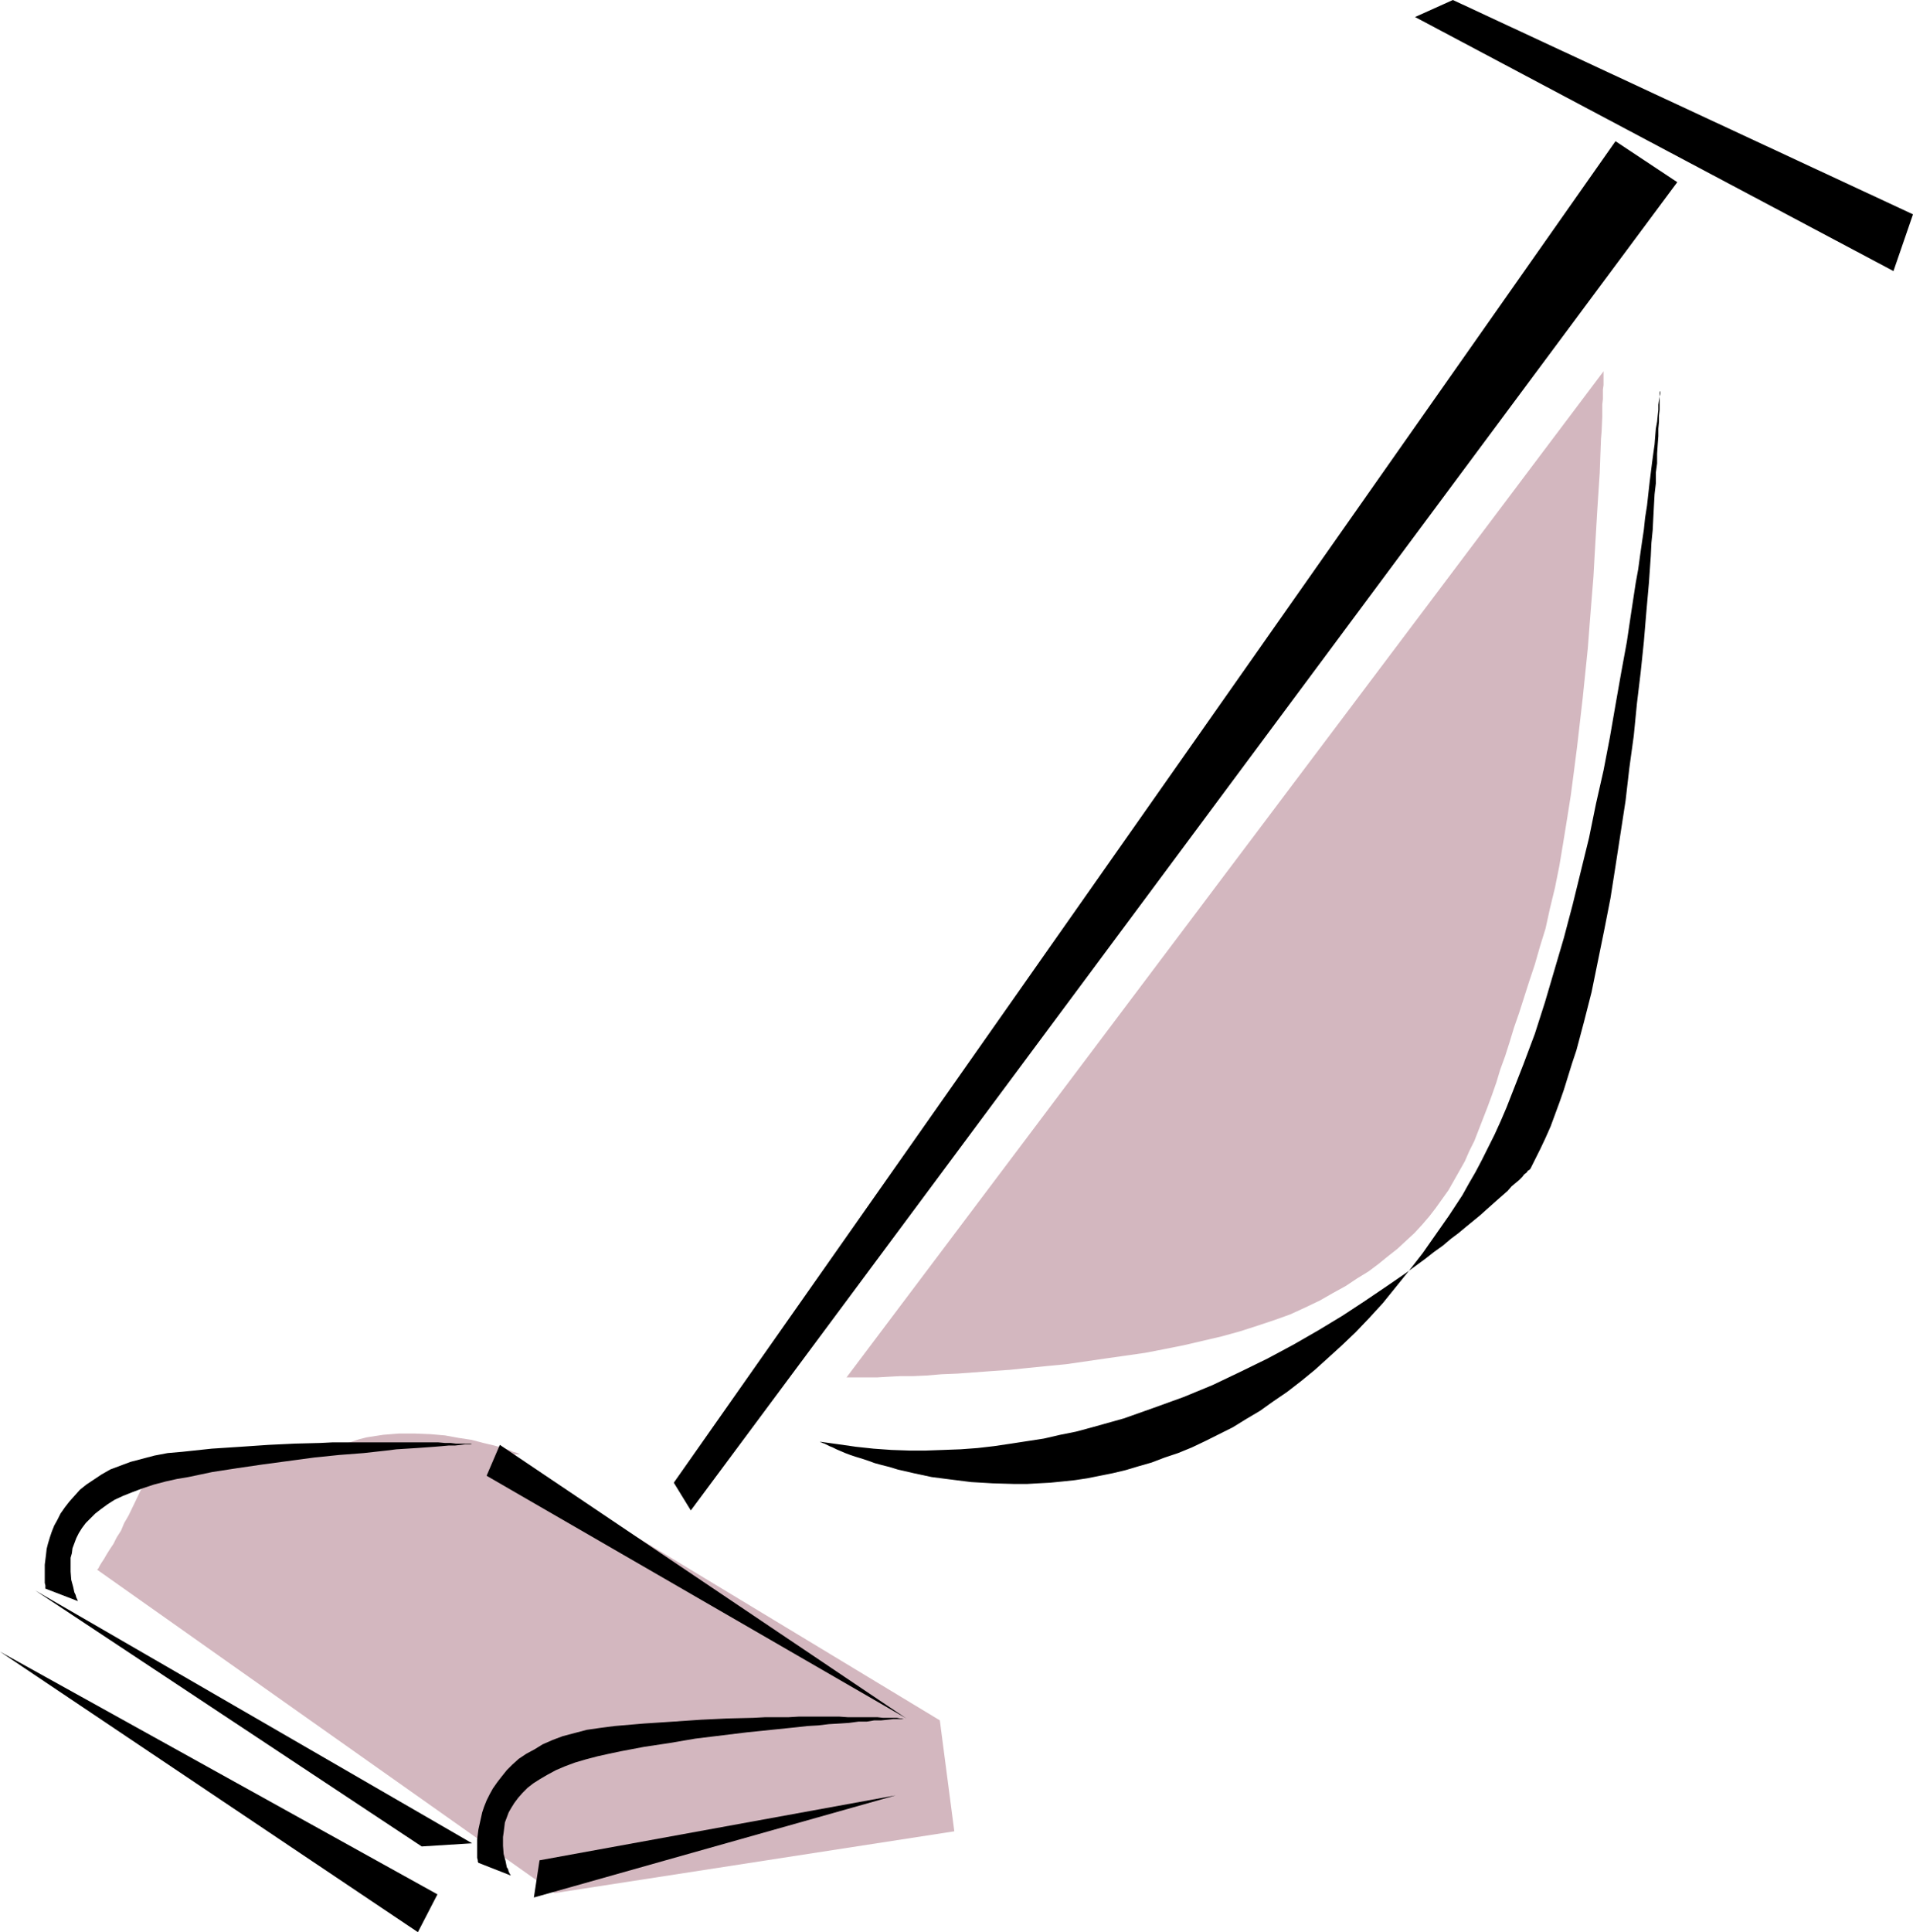<?xml version="1.0" encoding="UTF-8" standalone="no"?>
<svg
   version="1.0"
   width="129.766mm"
   height="131.024mm"
   id="svg11"
   sodipodi:docname="Vacuum 23.wmf"
   xmlns:inkscape="http://www.inkscape.org/namespaces/inkscape"
   xmlns:sodipodi="http://sodipodi.sourceforge.net/DTD/sodipodi-0.dtd"
   xmlns="http://www.w3.org/2000/svg"
   xmlns:svg="http://www.w3.org/2000/svg">
  <sodipodi:namedview
     id="namedview11"
     pagecolor="#ffffff"
     bordercolor="#000000"
     borderopacity="0.25"
     inkscape:showpageshadow="2"
     inkscape:pageopacity="0.0"
     inkscape:pagecheckerboard="0"
     inkscape:deskcolor="#d1d1d1"
     inkscape:document-units="mm" />
  <defs
     id="defs1">
    <pattern
       id="WMFhbasepattern"
       patternUnits="userSpaceOnUse"
       width="6"
       height="6"
       x="0"
       y="0" />
  </defs>
  <path
     style="fill:#d3b7bf;fill-opacity:1;fill-rule:evenodd;stroke:none"
     d="m 133.32,372.739 v 0 l -0.323,-0.162 -0.323,-0.162 -0.485,-0.162 -0.646,-0.162 -0.646,-0.323 -0.97,-0.323 -0.97,-0.323 -2.262,-0.646 -2.747,-0.646 -3.07,-0.808 -3.232,-0.485 -3.555,-0.646 -3.717,-0.323 -4.04,-0.162 h -4.04 l -4.04,0.323 -4.202,0.646 -1.939,0.485 -1.939,0.646 -2.101,0.646 -1.939,0.646 -2.101,0.808 -1.939,0.646 -1.939,0.485 -1.939,0.485 -4.04,0.646 -3.878,0.323 -3.717,0.162 -3.878,-0.162 h -3.555 l -3.394,-0.323 h -3.394 l -3.07,-0.162 -2.747,0.162 -1.293,0.162 -1.293,0.323 -1.131,0.323 -1.131,0.323 -0.97,0.485 -0.808,0.646 -0.97,0.646 -0.646,0.808 -0.646,0.969 -0.485,1.131 -2.101,4.362 -2.101,4.362 -1.131,1.939 -0.808,1.939 -1.131,1.777 -0.808,1.616 -0.97,1.454 -0.808,1.293 -0.646,1.131 -0.646,0.969 -0.485,0.808 -0.323,0.646 -0.323,0.323 v 0 l 117.321,82.885 102.454,-15.834 -3.717,-28.436 -112.797,-68.182 z"
     id="path1" />
  <path
     style="fill:#000000;fill-opacity:1;fill-rule:evenodd;stroke:none"
     d="m 121.361,370.154 h -0.323 l -0.485,-0.162 h -0.646 -0.808 -1.131 -1.131 l -1.293,-0.162 h -1.454 l -1.778,-0.162 h -1.778 -1.939 -2.101 -2.262 H 94.051 91.304 88.234 85.325 l -3.232,0.162 -6.464,0.162 -6.787,0.323 -7.11,0.485 -7.434,0.485 -7.595,0.808 -3.717,0.323 -3.394,0.646 -3.07,0.808 -3.07,0.808 -2.586,0.969 -2.586,0.969 -2.262,1.293 -1.939,1.293 -1.939,1.293 -1.616,1.293 -1.454,1.616 -1.293,1.454 -1.131,1.454 -1.131,1.616 -0.808,1.616 -0.808,1.454 -0.646,1.616 -0.485,1.454 -0.485,1.616 -0.323,1.293 -0.162,1.454 -0.162,1.293 -0.162,1.293 v 1.131 2.908 0.646 l 0.162,0.646 v 0.485 0.162 0.162 l 8.403,3.231 -0.162,-0.162 v -0.162 l -0.162,-0.323 -0.162,-0.323 -0.162,-0.646 -0.323,-0.646 -0.323,-1.454 -0.485,-1.777 -0.162,-2.1 v -2.262 -1.293 l 0.323,-1.131 0.162,-1.293 0.485,-1.293 0.485,-1.293 0.646,-1.293 0.808,-1.293 0.97,-1.293 1.131,-1.131 1.293,-1.293 1.454,-1.131 1.778,-1.293 1.778,-1.131 2.101,-0.969 2.424,-0.969 2.586,-0.969 2.909,-0.969 3.07,-0.808 2.909,-0.646 2.909,-0.485 6.141,-1.293 6.302,-0.969 6.626,-0.969 13.251,-1.777 6.302,-0.646 6.302,-0.485 2.909,-0.323 2.909,-0.323 2.586,-0.323 2.586,-0.162 2.586,-0.162 2.262,-0.162 2.262,-0.162 1.939,-0.162 1.778,-0.162 h 1.616 l 1.454,-0.162 1.131,-0.162 h 0.97 0.646 z"
     id="path2" />
  <path
     style="fill:#000000;fill-opacity:1;fill-rule:evenodd;stroke:none"
     d="m 232.381,440.436 h -0.485 -0.485 -0.646 l -0.808,-0.162 h -0.97 -1.293 -1.293 l -1.454,-0.162 h -1.778 -1.778 -1.939 -2.101 l -2.262,-0.162 h -10.181 l -2.747,0.162 h -2.909 -3.07 l -3.07,0.162 -6.626,0.162 -6.787,0.323 -7.11,0.485 -7.434,0.485 -7.595,0.646 -3.717,0.485 -3.394,0.485 -3.07,0.808 -3.07,0.808 -2.586,0.969 -2.586,1.131 -2.101,1.293 -2.101,1.131 -1.939,1.293 -1.616,1.454 -1.454,1.454 -1.293,1.616 -1.131,1.454 -1.131,1.616 -0.808,1.454 -0.808,1.616 -0.646,1.616 -0.485,1.454 -0.323,1.454 -0.323,1.454 -0.323,1.454 -0.162,1.293 -0.162,1.293 v 1.131 2.908 0.646 l 0.162,0.646 v 0.323 l 0.162,0.323 v 0 l 8.242,3.231 v -0.162 l -0.162,-0.162 -0.162,-0.323 -0.162,-0.323 -0.162,-0.646 -0.323,-0.485 -0.323,-1.616 -0.485,-1.777 -0.162,-2.1 v -2.262 l 0.162,-1.131 0.162,-1.293 0.162,-1.293 0.485,-1.293 0.485,-1.293 0.646,-1.131 0.808,-1.293 0.97,-1.293 1.131,-1.293 1.293,-1.293 1.454,-1.131 1.778,-1.131 1.939,-1.131 2.101,-1.131 2.262,-0.969 2.586,-0.969 2.747,-0.808 3.07,-0.808 2.909,-0.646 3.07,-0.646 5.979,-1.131 6.464,-0.969 6.626,-1.131 13.251,-1.616 6.302,-0.646 6.302,-0.646 2.909,-0.323 2.747,-0.162 2.747,-0.323 2.747,-0.162 2.424,-0.162 2.424,-0.323 h 2.101 l 1.939,-0.323 h 1.778 l 1.616,-0.162 1.454,-0.162 h 1.131 0.97 l 0.646,-0.162 z"
     id="path3" />
  <path
     style="fill:#000000;fill-opacity:1;fill-rule:evenodd;stroke:none"
     d="m 425.654,100.011 v 0.969 l -0.162,0.646 v 0.969 1.131 1.293 l -0.162,1.454 v 1.616 l -0.162,1.777 v 1.939 l -0.162,2.1 -0.162,2.424 v 2.424 l -0.323,2.424 v 2.747 l -0.323,2.747 -0.162,2.908 -0.162,3.07 -0.162,3.231 -0.323,3.231 -0.162,3.393 -0.485,6.947 -0.646,7.271 -0.646,7.755 -0.808,7.755 -0.97,8.078 -0.808,8.24 -1.131,8.24 -0.97,8.402 -1.293,8.402 -1.293,8.402 -1.293,8.24 -1.616,8.24 -1.616,7.917 -1.616,7.917 -1.939,7.594 -1.939,7.271 -1.131,3.393 -2.101,6.786 -1.131,3.231 -1.131,3.07 -1.131,3.07 -1.293,2.908 -1.293,2.747 -1.293,2.585 -1.293,2.585 v 0 l -0.323,0.323 -0.323,0.162 -0.323,0.485 -0.646,0.485 -0.485,0.646 -0.808,0.808 -0.97,0.808 -0.97,0.808 -0.97,1.131 -1.293,1.131 -1.293,1.131 -1.454,1.293 -1.454,1.293 -1.616,1.454 -1.778,1.454 -1.778,1.454 -1.939,1.616 -1.939,1.454 -2.101,1.777 -2.262,1.616 -2.262,1.777 -2.424,1.777 -2.424,1.777 -5.171,3.555 -5.494,3.716 -5.656,3.716 -6.141,3.716 -6.464,3.716 -6.626,3.555 -6.949,3.393 -7.11,3.393 -7.434,3.07 -7.595,2.747 -7.757,2.747 -4.04,1.131 -4.04,1.131 -4.202,1.131 -4.04,0.808 -4.202,0.969 -4.202,0.646 -4.202,0.646 -4.363,0.646 -4.202,0.485 -4.363,0.323 -4.363,0.162 -4.525,0.162 h -4.363 l -4.525,-0.162 -4.525,-0.323 -4.525,-0.485 -4.525,-0.646 -4.686,-0.646 0.162,0.162 h 0.162 l 0.323,0.162 0.485,0.162 0.646,0.323 0.646,0.323 0.808,0.323 0.97,0.485 1.131,0.485 1.131,0.485 1.293,0.485 1.454,0.485 1.616,0.485 1.454,0.485 1.778,0.646 1.778,0.485 1.939,0.485 2.101,0.646 4.202,0.969 4.525,0.969 5.01,0.646 5.171,0.646 5.494,0.323 5.656,0.162 h 3.07 l 2.909,-0.162 3.07,-0.162 3.232,-0.323 3.07,-0.323 3.232,-0.485 3.232,-0.646 3.232,-0.646 3.394,-0.808 3.232,-0.969 3.394,-0.969 3.394,-1.293 3.394,-1.131 3.555,-1.454 3.394,-1.616 3.555,-1.777 3.555,-1.777 3.394,-2.1 3.555,-2.1 3.394,-2.424 3.555,-2.424 3.555,-2.747 3.555,-2.908 3.394,-3.07 3.555,-3.231 3.555,-3.393 3.394,-3.555 3.555,-3.878 3.394,-4.201 3.394,-4.201 3.394,-4.362 3.394,-4.847 3.394,-4.847 3.394,-5.17 1.616,-2.908 1.778,-3.07 1.616,-3.07 1.616,-3.231 1.616,-3.231 1.616,-3.555 1.454,-3.393 1.454,-3.716 2.909,-7.432 2.909,-7.755 2.586,-8.078 2.424,-8.24 2.424,-8.24 2.262,-8.563 2.101,-8.563 2.101,-8.563 1.778,-8.725 1.939,-8.563 1.616,-8.402 1.454,-8.402 1.454,-8.24 1.454,-7.917 1.131,-7.594 1.131,-7.432 0.646,-3.555 0.485,-3.555 0.485,-3.393 0.485,-3.231 0.323,-3.07 0.485,-3.07 0.323,-2.908 0.323,-2.908 0.323,-2.585 0.323,-2.585 0.323,-2.424 0.323,-2.262 0.162,-2.1 0.162,-1.939 0.323,-1.777 0.162,-1.616 0.162,-1.454 v -1.293 l 0.162,-1.131 0.162,-0.969 v -0.646 -0.485 l 0.162,-0.323 z"
     id="path4" />
  <path
     style="fill:#000000;fill-opacity:1;fill-rule:evenodd;stroke:none"
     d="M 414.18,36.191 172.75,380.009 l 4.363,7.109 252.904,-340.425 z"
     id="path5" />
  <path
     style="fill:#000000;fill-opacity:1;fill-rule:evenodd;stroke:none"
     d="M 372.488,0 490.455,54.933 485.446,69.475 362.792,4.362 Z"
     id="path6" />
  <path
     style="fill:#000000;fill-opacity:1;fill-rule:evenodd;stroke:none"
     d="m 232.381,440.436 -104.232,-70.121 -3.394,7.917 z"
     id="path7" />
  <path
     style="fill:#000000;fill-opacity:1;fill-rule:evenodd;stroke:none"
     d="m 229.633,460.148 -91.304,16.642 -1.454,9.533 z"
     id="path8" />
  <path
     style="fill:#000000;fill-opacity:1;fill-rule:evenodd;stroke:none"
     d="m 9.05,407.638 111.989,64.789 -12.928,0.808 z"
     id="path9" />
  <path
     style="fill:#000000;fill-opacity:1;fill-rule:evenodd;stroke:none"
     d="m 0,423.31 112.15,62.204 -5.01,9.694 z"
     id="path10" />
  <path
     style="fill:#d3b7bf;fill-opacity:1;fill-rule:evenodd;stroke:none"
     d="M 217.029,353.028 411.11,95.164 v 1.293 0.646 1.616 l -0.162,1.131 v 1.131 1.293 l -0.162,1.454 v 1.616 1.454 l -0.162,3.716 -0.162,1.939 -0.162,4.201 -0.162,4.524 -0.323,4.847 -0.323,5.009 -0.323,5.493 -0.323,5.493 -0.323,5.816 -0.485,5.978 -0.485,6.14 -0.485,6.301 -1.293,12.602 -1.454,12.602 -0.808,6.301 -0.808,6.14 -0.97,6.14 -0.97,5.978 -0.97,5.816 -1.131,5.655 -1.293,5.332 -1.131,5.17 -1.454,4.685 -1.293,4.524 -1.454,4.362 -1.293,4.039 -1.293,4.039 -1.293,3.716 -1.131,3.716 -1.131,3.555 -1.293,3.555 -0.97,3.231 -1.131,3.231 -1.131,3.07 -1.131,2.908 -1.131,2.908 -1.131,2.908 -1.293,2.585 -1.131,2.585 -1.454,2.585 -2.747,4.847 -1.616,2.262 -1.616,2.262 -1.616,2.1 -1.939,2.262 -1.939,2.1 -2.101,1.939 -2.262,2.1 -2.262,1.777 -2.586,2.1 -2.586,1.939 -2.909,1.777 -2.909,1.939 -3.232,1.777 -3.394,1.939 -3.717,1.777 -3.878,1.777 -4.04,1.454 -4.363,1.454 -4.525,1.454 -4.686,1.293 -4.848,1.131 -4.848,1.131 -4.848,0.969 -5.01,0.969 -10.181,1.454 -10.019,1.454 -5.01,0.485 -4.848,0.485 -4.686,0.485 -4.686,0.323 -4.363,0.323 -4.363,0.323 -4.04,0.162 -3.878,0.323 -3.555,0.162 h -3.232 l -3.07,0.162 -2.747,0.162 h -2.262 -1.939 -0.97 z"
     id="path11" />
</svg>
